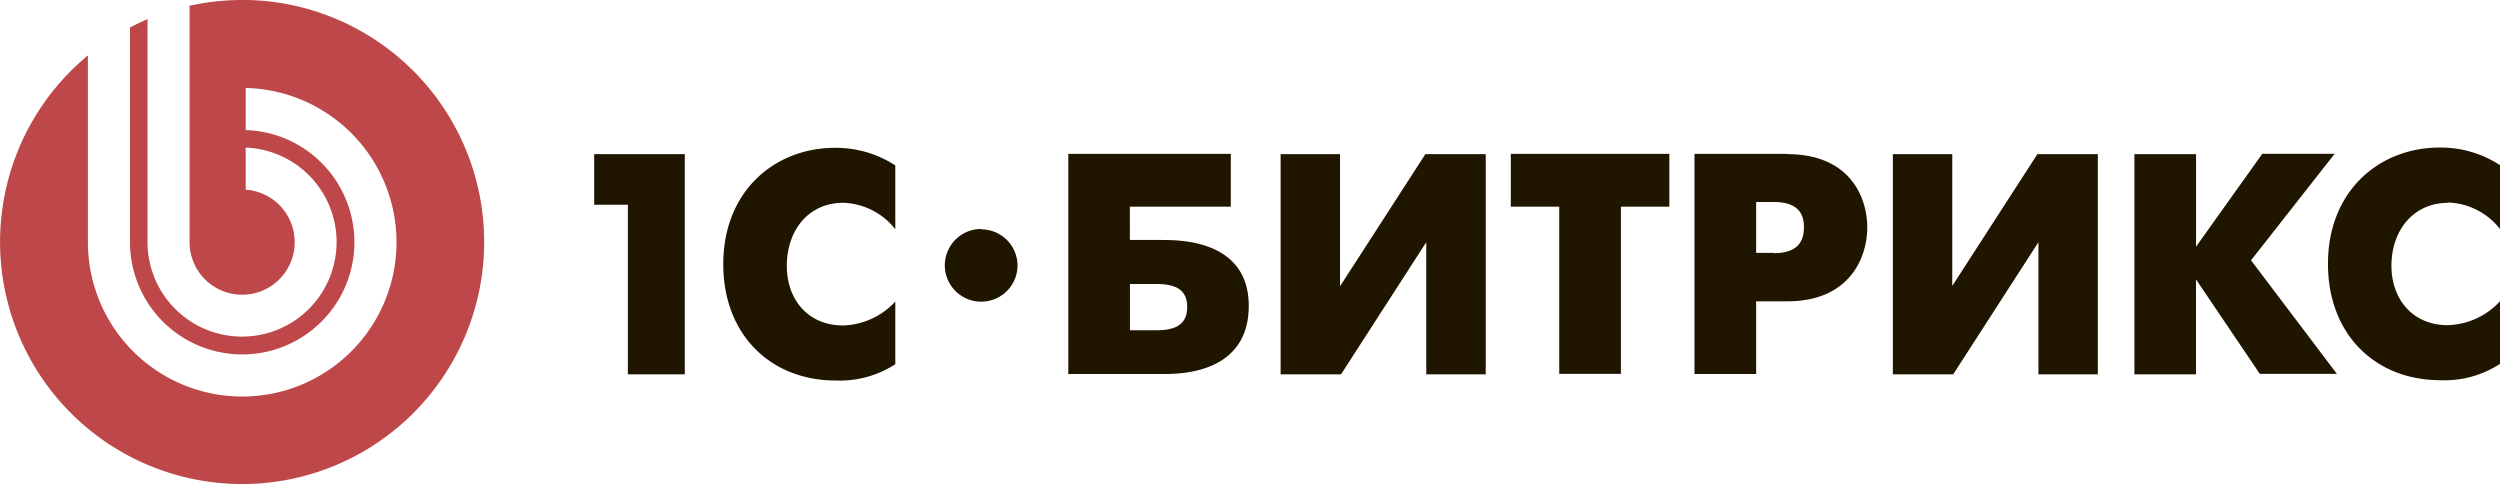 <svg id="logo" xmlns="http://www.w3.org/2000/svg" viewBox="0 0 343.82 66.58"><defs><style>.cls-1{fill:#201600;}.cls-2{fill:#be4849;}</style></defs><title>1c-bitrix-logo [преобразованный]</title><g id="horizontal"><path id="fonem" class="cls-1" d="M213,547.74h4.63v23.32h7.83V540.78H213Zm17.75,8.17c0,9.69,6.49,16,15.48,16a13.94,13.94,0,0,0,8.18-2.25v-8.61a10.15,10.15,0,0,1-7.18,3.29c-4.85,0-7.74-3.59-7.74-8.18,0-5,3.07-8.69,7.74-8.69a9.48,9.48,0,0,1,7.18,3.64v-8.78a15,15,0,0,0-8.31-2.42C237.89,539.91,230.75,545.8,230.75,555.92Zm60.38-3.33h-4.46V548h13.88v-7.26H278.2v30.28h12.93c2.2,0,11.89.08,11.89-9.39C303,552.54,293.43,552.59,291.14,552.59ZM290.31,565h-3.63v-6.36h3.63c2.68,0,4.24.78,4.24,3.16S293,565,290.31,565Zm25.26-6.05V540.78H307.4v30.28h8.31l11.72-18.17v18.17h8.18V540.78h-8.3ZM339.06,548h6.66v23h8.48V548h6.66v-7.26h-21.8Zm38-7.26H364.32v30.28h8.48v-10h4.28c8.57,0,11-6,11-10.16S385.69,540.78,377.08,540.78Zm-1.86,13.62H372.8v-7h2.42c3.63,0,4.15,1.94,4.15,3.46C379.37,552.2,379,554.4,375.22,554.4Zm24.57,4.54V540.78h-8.17v30.28h8.3l11.72-18.17v18.17h8.17V540.78h-8.31Zm52.59-18.17h-9.95L433.3,553.5V540.78h-8.48v30.28h8.47V558l8.78,13h10.6l-11.81-15.62Zm15.55,6.7a9.47,9.47,0,0,1,7.19,3.64v-8.78a15,15,0,0,0-8.3-2.42c-8.22,0-15.36,5.88-15.36,16,0,9.69,6.49,16,15.48,16a13.94,13.94,0,0,0,8.18-2.25v-8.61a10.14,10.14,0,0,1-7.19,3.29c-4.84,0-7.74-3.59-7.74-8.18C460.18,551.2,463.25,547.48,467.92,547.48Zm-201.69,3.64a5,5,0,1,0,5,5A5,5,0,0,0,266.23,551.12Z" transform="translate(-131.28 -519.58)"/><path id="graph" class="cls-2" d="M164.57,519.58a33.33,33.33,0,0,0-7.22.79v32.52a7.23,7.23,0,1,0,7.72-7.22v-5.79a13,13,0,1,1-13.5,13V522.21c-.82.35-1.62.74-2.41,1.15v29.53a15.43,15.43,0,1,0,15.91-15.42v-5.79a21.22,21.22,0,1,1-21.7,21.21V527.2a33.29,33.29,0,1,0,21.2-7.63Z" transform="translate(-131.28 -519.58)"/></g></svg>